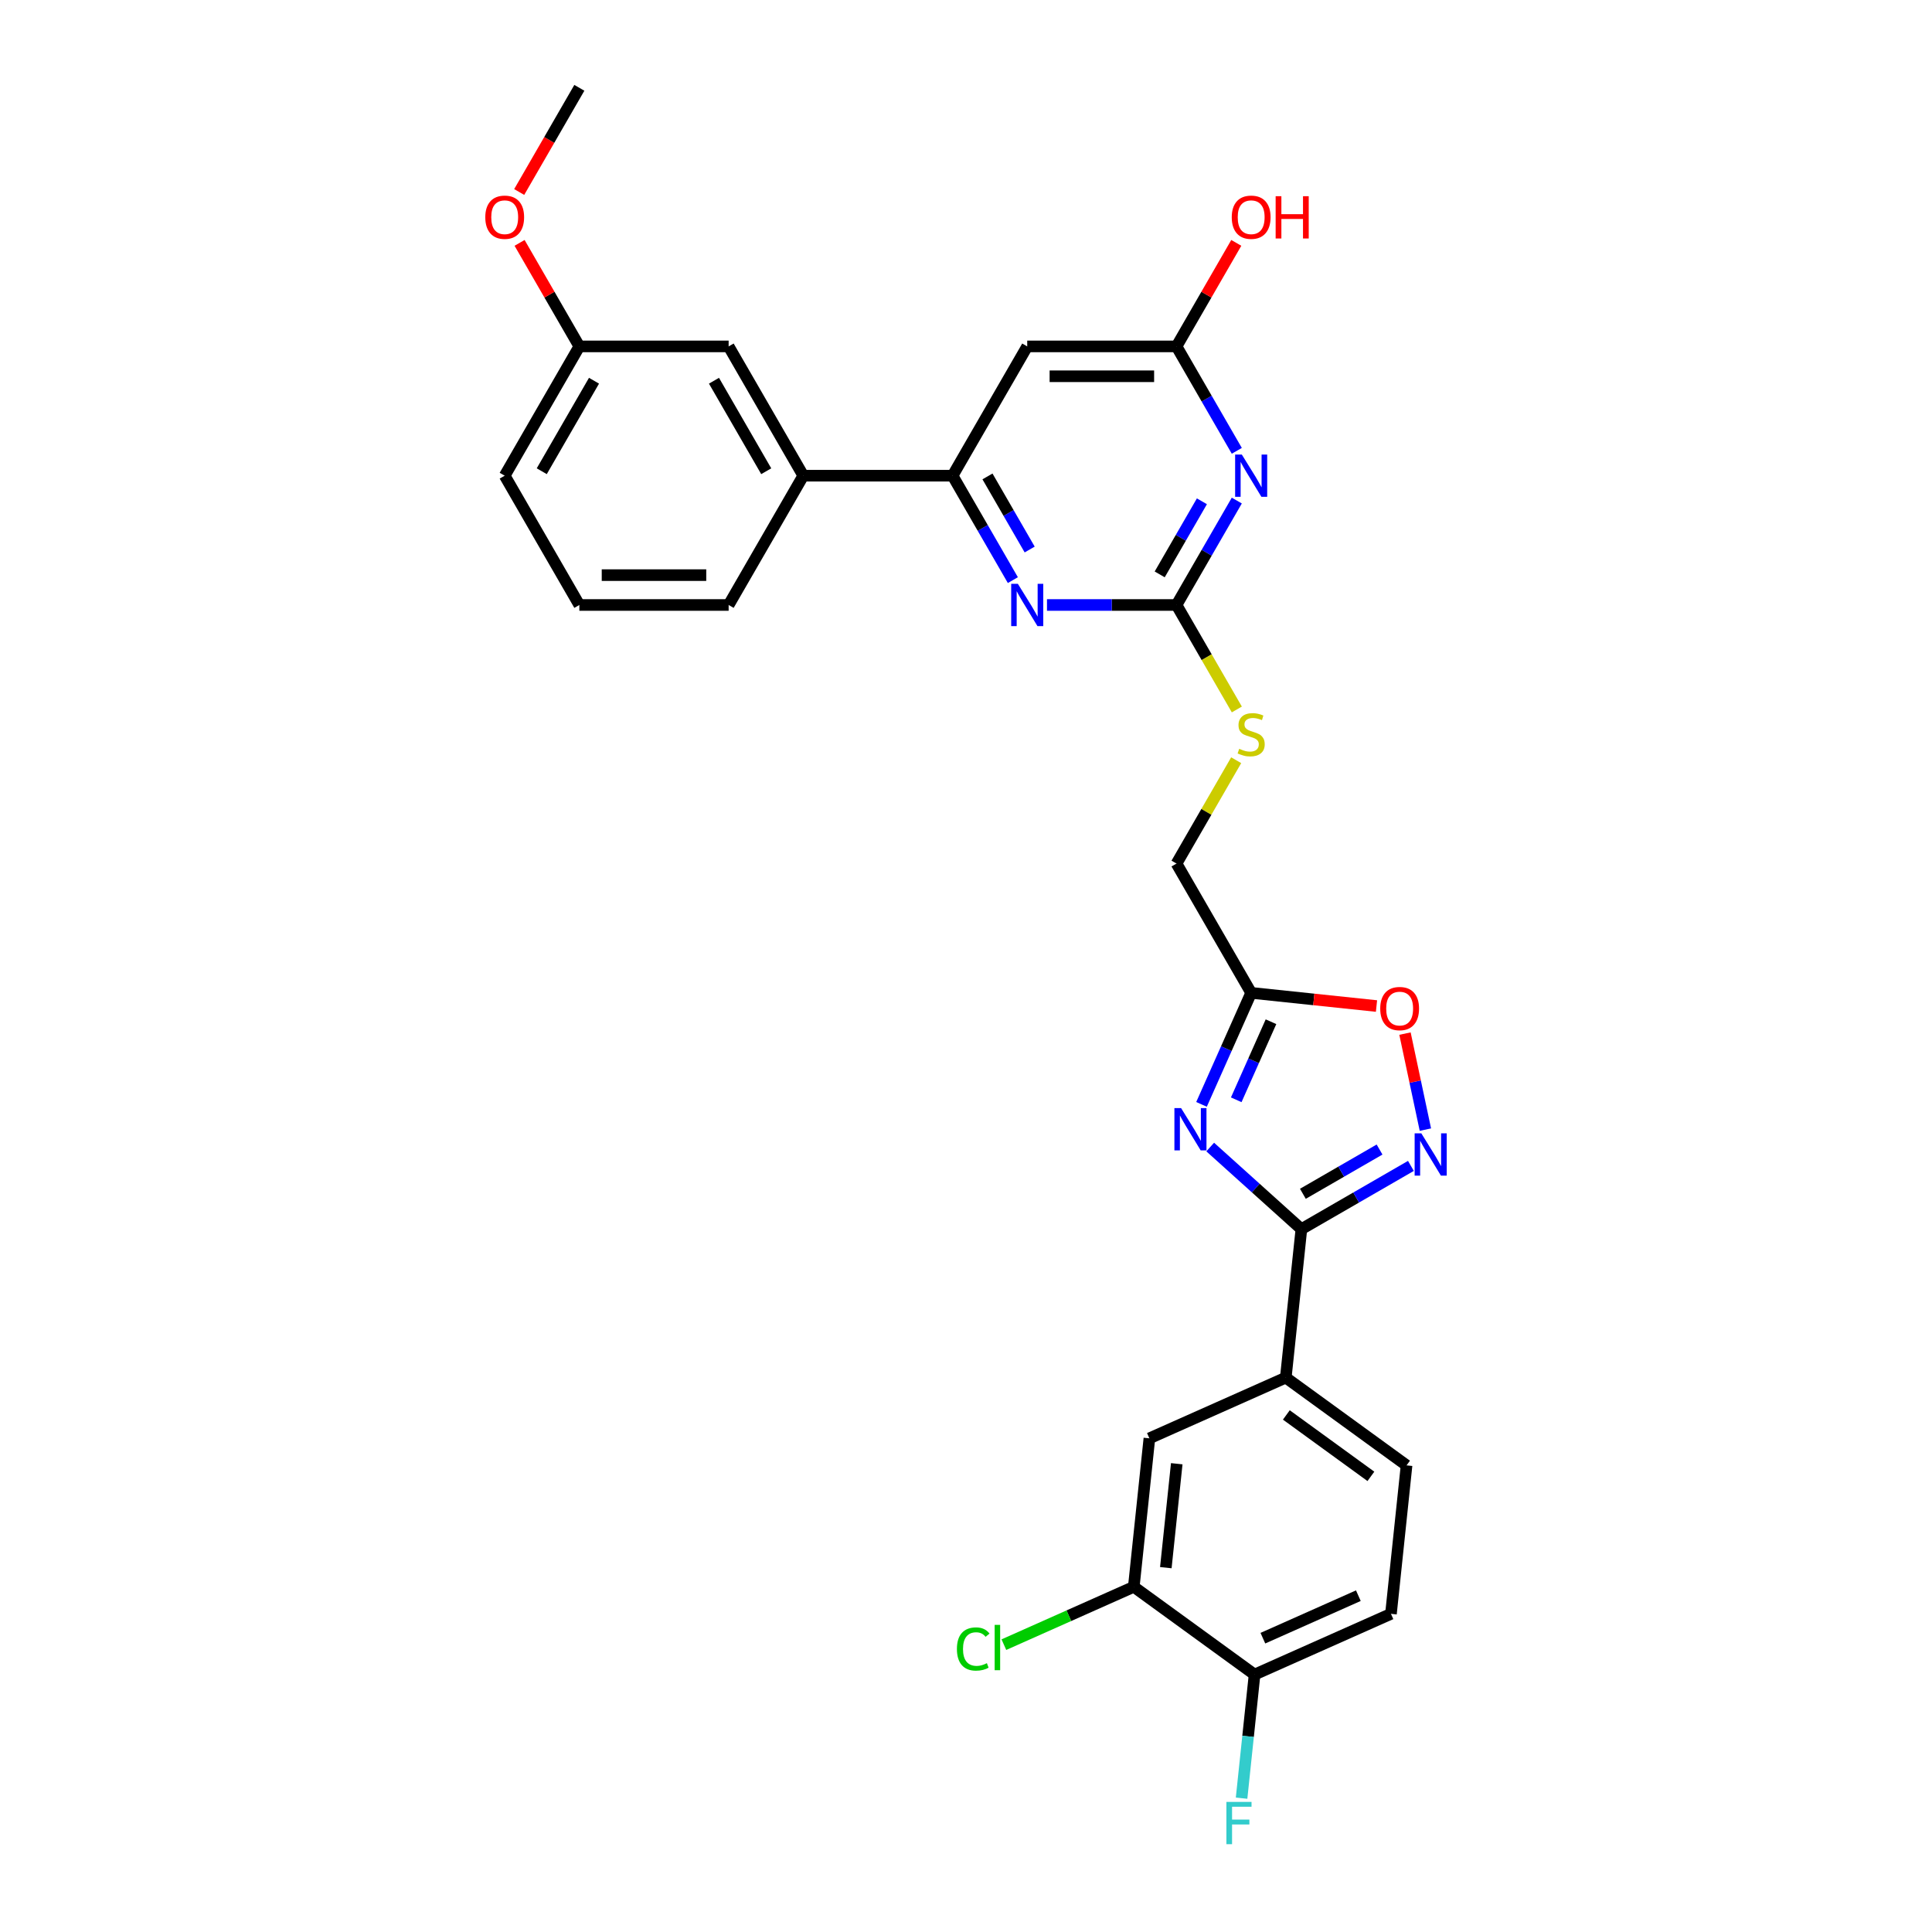 <?xml version='1.0' encoding='iso-8859-1'?>
<svg version='1.1' baseProfile='full'
              xmlns='http://www.w3.org/2000/svg'
                      xmlns:rdkit='http://www.rdkit.org/xml'
                      xmlns:xlink='http://www.w3.org/1999/xlink'
                  xml:space='preserve'
width='1000px' height='1000px' viewBox='0 0 1000 1000'>
<!-- END OF HEADER -->
<rect style='opacity:1.0;fill:#FFFFFF;stroke:none' width='1000' height='1000' x='0' y='0'> </rect>
<path class='bond-0' d='M 626.4,593.707 L 649.998,614.954' style='fill:none;fill-rule:evenodd;stroke:#0000FF;stroke-width:6px;stroke-linecap:butt;stroke-linejoin:miter;stroke-opacity:1' />
<path class='bond-0' d='M 649.998,614.954 L 673.595,636.202' style='fill:none;fill-rule:evenodd;stroke:#000000;stroke-width:6px;stroke-linecap:butt;stroke-linejoin:miter;stroke-opacity:1' />
<path class='bond-4' d='M 621.901,571.621 L 634.75,542.762' style='fill:none;fill-rule:evenodd;stroke:#0000FF;stroke-width:6px;stroke-linecap:butt;stroke-linejoin:miter;stroke-opacity:1' />
<path class='bond-4' d='M 634.75,542.762 L 647.599,513.902' style='fill:none;fill-rule:evenodd;stroke:#000000;stroke-width:6px;stroke-linecap:butt;stroke-linejoin:miter;stroke-opacity:1' />
<path class='bond-4' d='M 639.874,569.25 L 648.869,549.048' style='fill:none;fill-rule:evenodd;stroke:#0000FF;stroke-width:6px;stroke-linecap:butt;stroke-linejoin:miter;stroke-opacity:1' />
<path class='bond-4' d='M 648.869,549.048 L 657.863,528.846' style='fill:none;fill-rule:evenodd;stroke:#000000;stroke-width:6px;stroke-linecap:butt;stroke-linejoin:miter;stroke-opacity:1' />
<path class='bond-2' d='M 673.595,636.202 L 701.94,619.837' style='fill:none;fill-rule:evenodd;stroke:#000000;stroke-width:6px;stroke-linecap:butt;stroke-linejoin:miter;stroke-opacity:1' />
<path class='bond-2' d='M 701.94,619.837 L 730.285,603.472' style='fill:none;fill-rule:evenodd;stroke:#0000FF;stroke-width:6px;stroke-linecap:butt;stroke-linejoin:miter;stroke-opacity:1' />
<path class='bond-2' d='M 674.371,617.908 L 694.213,606.452' style='fill:none;fill-rule:evenodd;stroke:#000000;stroke-width:6px;stroke-linecap:butt;stroke-linejoin:miter;stroke-opacity:1' />
<path class='bond-2' d='M 694.213,606.452 L 714.054,594.997' style='fill:none;fill-rule:evenodd;stroke:#0000FF;stroke-width:6px;stroke-linecap:butt;stroke-linejoin:miter;stroke-opacity:1' />
<path class='bond-10' d='M 673.595,636.202 L 665.518,713.052' style='fill:none;fill-rule:evenodd;stroke:#000000;stroke-width:6px;stroke-linecap:butt;stroke-linejoin:miter;stroke-opacity:1' />
<path class='bond-1' d='M 640.167,259.092 L 624.565,286.115' style='fill:none;fill-rule:evenodd;stroke:#0000FF;stroke-width:6px;stroke-linecap:butt;stroke-linejoin:miter;stroke-opacity:1' />
<path class='bond-1' d='M 624.565,286.115 L 608.962,313.139' style='fill:none;fill-rule:evenodd;stroke:#000000;stroke-width:6px;stroke-linecap:butt;stroke-linejoin:miter;stroke-opacity:1' />
<path class='bond-1' d='M 622.102,259.471 L 611.18,278.388' style='fill:none;fill-rule:evenodd;stroke:#0000FF;stroke-width:6px;stroke-linecap:butt;stroke-linejoin:miter;stroke-opacity:1' />
<path class='bond-1' d='M 611.18,278.388 L 600.259,297.304' style='fill:none;fill-rule:evenodd;stroke:#000000;stroke-width:6px;stroke-linecap:butt;stroke-linejoin:miter;stroke-opacity:1' />
<path class='bond-9' d='M 640.167,233.344 L 624.565,206.32' style='fill:none;fill-rule:evenodd;stroke:#0000FF;stroke-width:6px;stroke-linecap:butt;stroke-linejoin:miter;stroke-opacity:1' />
<path class='bond-9' d='M 624.565,206.32 L 608.962,179.297' style='fill:none;fill-rule:evenodd;stroke:#000000;stroke-width:6px;stroke-linecap:butt;stroke-linejoin:miter;stroke-opacity:1' />
<path class='bond-29' d='M 737.78,584.691 L 732.497,559.839' style='fill:none;fill-rule:evenodd;stroke:#0000FF;stroke-width:6px;stroke-linecap:butt;stroke-linejoin:miter;stroke-opacity:1' />
<path class='bond-29' d='M 732.497,559.839 L 727.215,534.988' style='fill:none;fill-rule:evenodd;stroke:#FF0000;stroke-width:6px;stroke-linecap:butt;stroke-linejoin:miter;stroke-opacity:1' />
<path class='bond-3' d='M 608.962,313.139 L 624.574,340.178' style='fill:none;fill-rule:evenodd;stroke:#000000;stroke-width:6px;stroke-linecap:butt;stroke-linejoin:miter;stroke-opacity:1' />
<path class='bond-3' d='M 624.574,340.178 L 640.185,367.217' style='fill:none;fill-rule:evenodd;stroke:#CCCC00;stroke-width:6px;stroke-linecap:butt;stroke-linejoin:miter;stroke-opacity:1' />
<path class='bond-5' d='M 608.962,313.139 L 575.441,313.139' style='fill:none;fill-rule:evenodd;stroke:#000000;stroke-width:6px;stroke-linecap:butt;stroke-linejoin:miter;stroke-opacity:1' />
<path class='bond-5' d='M 575.441,313.139 L 541.92,313.139' style='fill:none;fill-rule:evenodd;stroke:#0000FF;stroke-width:6px;stroke-linecap:butt;stroke-linejoin:miter;stroke-opacity:1' />
<path class='bond-7' d='M 647.599,513.902 L 680.036,517.311' style='fill:none;fill-rule:evenodd;stroke:#000000;stroke-width:6px;stroke-linecap:butt;stroke-linejoin:miter;stroke-opacity:1' />
<path class='bond-7' d='M 680.036,517.311 L 712.472,520.721' style='fill:none;fill-rule:evenodd;stroke:#FF0000;stroke-width:6px;stroke-linecap:butt;stroke-linejoin:miter;stroke-opacity:1' />
<path class='bond-18' d='M 647.599,513.902 L 608.962,446.981' style='fill:none;fill-rule:evenodd;stroke:#000000;stroke-width:6px;stroke-linecap:butt;stroke-linejoin:miter;stroke-opacity:1' />
<path class='bond-6' d='M 524.256,300.265 L 508.654,273.241' style='fill:none;fill-rule:evenodd;stroke:#0000FF;stroke-width:6px;stroke-linecap:butt;stroke-linejoin:miter;stroke-opacity:1' />
<path class='bond-6' d='M 508.654,273.241 L 493.052,246.218' style='fill:none;fill-rule:evenodd;stroke:#000000;stroke-width:6px;stroke-linecap:butt;stroke-linejoin:miter;stroke-opacity:1' />
<path class='bond-6' d='M 532.96,284.431 L 522.038,265.514' style='fill:none;fill-rule:evenodd;stroke:#0000FF;stroke-width:6px;stroke-linecap:butt;stroke-linejoin:miter;stroke-opacity:1' />
<path class='bond-6' d='M 522.038,265.514 L 511.117,246.597' style='fill:none;fill-rule:evenodd;stroke:#000000;stroke-width:6px;stroke-linecap:butt;stroke-linejoin:miter;stroke-opacity:1' />
<path class='bond-8' d='M 493.052,246.218 L 531.689,179.297' style='fill:none;fill-rule:evenodd;stroke:#000000;stroke-width:6px;stroke-linecap:butt;stroke-linejoin:miter;stroke-opacity:1' />
<path class='bond-13' d='M 493.052,246.218 L 415.778,246.218' style='fill:none;fill-rule:evenodd;stroke:#000000;stroke-width:6px;stroke-linecap:butt;stroke-linejoin:miter;stroke-opacity:1' />
<path class='bond-31' d='M 531.689,179.297 L 608.962,179.297' style='fill:none;fill-rule:evenodd;stroke:#000000;stroke-width:6px;stroke-linecap:butt;stroke-linejoin:miter;stroke-opacity:1' />
<path class='bond-31' d='M 543.28,194.751 L 597.371,194.751' style='fill:none;fill-rule:evenodd;stroke:#000000;stroke-width:6px;stroke-linecap:butt;stroke-linejoin:miter;stroke-opacity:1' />
<path class='bond-21' d='M 608.962,179.297 L 624.431,152.505' style='fill:none;fill-rule:evenodd;stroke:#000000;stroke-width:6px;stroke-linecap:butt;stroke-linejoin:miter;stroke-opacity:1' />
<path class='bond-21' d='M 624.431,152.505 L 639.899,125.713' style='fill:none;fill-rule:evenodd;stroke:#FF0000;stroke-width:6px;stroke-linecap:butt;stroke-linejoin:miter;stroke-opacity:1' />
<path class='bond-12' d='M 665.518,713.052 L 594.924,744.482' style='fill:none;fill-rule:evenodd;stroke:#000000;stroke-width:6px;stroke-linecap:butt;stroke-linejoin:miter;stroke-opacity:1' />
<path class='bond-17' d='M 665.518,713.052 L 728.033,758.472' style='fill:none;fill-rule:evenodd;stroke:#000000;stroke-width:6px;stroke-linecap:butt;stroke-linejoin:miter;stroke-opacity:1' />
<path class='bond-17' d='M 665.811,732.368 L 709.572,764.163' style='fill:none;fill-rule:evenodd;stroke:#000000;stroke-width:6px;stroke-linecap:butt;stroke-linejoin:miter;stroke-opacity:1' />
<path class='bond-11' d='M 586.847,821.333 L 594.924,744.482' style='fill:none;fill-rule:evenodd;stroke:#000000;stroke-width:6px;stroke-linecap:butt;stroke-linejoin:miter;stroke-opacity:1' />
<path class='bond-11' d='M 603.429,811.42 L 609.083,757.625' style='fill:none;fill-rule:evenodd;stroke:#000000;stroke-width:6px;stroke-linecap:butt;stroke-linejoin:miter;stroke-opacity:1' />
<path class='bond-20' d='M 586.847,821.333 L 553.227,836.301' style='fill:none;fill-rule:evenodd;stroke:#000000;stroke-width:6px;stroke-linecap:butt;stroke-linejoin:miter;stroke-opacity:1' />
<path class='bond-20' d='M 553.227,836.301 L 519.608,851.27' style='fill:none;fill-rule:evenodd;stroke:#00CC00;stroke-width:6px;stroke-linecap:butt;stroke-linejoin:miter;stroke-opacity:1' />
<path class='bond-30' d='M 586.847,821.333 L 649.363,866.753' style='fill:none;fill-rule:evenodd;stroke:#000000;stroke-width:6px;stroke-linecap:butt;stroke-linejoin:miter;stroke-opacity:1' />
<path class='bond-16' d='M 415.778,246.218 L 377.141,179.297' style='fill:none;fill-rule:evenodd;stroke:#000000;stroke-width:6px;stroke-linecap:butt;stroke-linejoin:miter;stroke-opacity:1' />
<path class='bond-16' d='M 396.598,243.907 L 369.552,197.062' style='fill:none;fill-rule:evenodd;stroke:#000000;stroke-width:6px;stroke-linecap:butt;stroke-linejoin:miter;stroke-opacity:1' />
<path class='bond-25' d='M 415.778,246.218 L 377.141,313.139' style='fill:none;fill-rule:evenodd;stroke:#000000;stroke-width:6px;stroke-linecap:butt;stroke-linejoin:miter;stroke-opacity:1' />
<path class='bond-14' d='M 639.845,393.49 L 624.404,420.236' style='fill:none;fill-rule:evenodd;stroke:#CCCC00;stroke-width:6px;stroke-linecap:butt;stroke-linejoin:miter;stroke-opacity:1' />
<path class='bond-14' d='M 624.404,420.236 L 608.962,446.981' style='fill:none;fill-rule:evenodd;stroke:#000000;stroke-width:6px;stroke-linecap:butt;stroke-linejoin:miter;stroke-opacity:1' />
<path class='bond-15' d='M 649.363,866.753 L 719.956,835.323' style='fill:none;fill-rule:evenodd;stroke:#000000;stroke-width:6px;stroke-linecap:butt;stroke-linejoin:miter;stroke-opacity:1' />
<path class='bond-15' d='M 653.666,847.92 L 703.081,825.919' style='fill:none;fill-rule:evenodd;stroke:#000000;stroke-width:6px;stroke-linecap:butt;stroke-linejoin:miter;stroke-opacity:1' />
<path class='bond-23' d='M 649.363,866.753 L 646.001,898.741' style='fill:none;fill-rule:evenodd;stroke:#000000;stroke-width:6px;stroke-linecap:butt;stroke-linejoin:miter;stroke-opacity:1' />
<path class='bond-23' d='M 646.001,898.741 L 642.639,930.73' style='fill:none;fill-rule:evenodd;stroke:#33CCCC;stroke-width:6px;stroke-linecap:butt;stroke-linejoin:miter;stroke-opacity:1' />
<path class='bond-22' d='M 377.141,179.297 L 299.867,179.297' style='fill:none;fill-rule:evenodd;stroke:#000000;stroke-width:6px;stroke-linecap:butt;stroke-linejoin:miter;stroke-opacity:1' />
<path class='bond-19' d='M 728.033,758.472 L 719.956,835.323' style='fill:none;fill-rule:evenodd;stroke:#000000;stroke-width:6px;stroke-linecap:butt;stroke-linejoin:miter;stroke-opacity:1' />
<path class='bond-24' d='M 299.867,179.297 L 284.399,152.505' style='fill:none;fill-rule:evenodd;stroke:#000000;stroke-width:6px;stroke-linecap:butt;stroke-linejoin:miter;stroke-opacity:1' />
<path class='bond-24' d='M 284.399,152.505 L 268.931,125.713' style='fill:none;fill-rule:evenodd;stroke:#FF0000;stroke-width:6px;stroke-linecap:butt;stroke-linejoin:miter;stroke-opacity:1' />
<path class='bond-32' d='M 299.867,179.297 L 261.23,246.218' style='fill:none;fill-rule:evenodd;stroke:#000000;stroke-width:6px;stroke-linecap:butt;stroke-linejoin:miter;stroke-opacity:1' />
<path class='bond-32' d='M 307.456,197.062 L 280.41,243.907' style='fill:none;fill-rule:evenodd;stroke:#000000;stroke-width:6px;stroke-linecap:butt;stroke-linejoin:miter;stroke-opacity:1' />
<path class='bond-28' d='M 268.734,99.378 L 284.301,72.416' style='fill:none;fill-rule:evenodd;stroke:#FF0000;stroke-width:6px;stroke-linecap:butt;stroke-linejoin:miter;stroke-opacity:1' />
<path class='bond-28' d='M 284.301,72.416 L 299.867,45.455' style='fill:none;fill-rule:evenodd;stroke:#000000;stroke-width:6px;stroke-linecap:butt;stroke-linejoin:miter;stroke-opacity:1' />
<path class='bond-26' d='M 377.141,313.139 L 299.867,313.139' style='fill:none;fill-rule:evenodd;stroke:#000000;stroke-width:6px;stroke-linecap:butt;stroke-linejoin:miter;stroke-opacity:1' />
<path class='bond-26' d='M 365.55,297.684 L 311.458,297.684' style='fill:none;fill-rule:evenodd;stroke:#000000;stroke-width:6px;stroke-linecap:butt;stroke-linejoin:miter;stroke-opacity:1' />
<path class='bond-27' d='M 299.867,313.139 L 261.23,246.218' style='fill:none;fill-rule:evenodd;stroke:#000000;stroke-width:6px;stroke-linecap:butt;stroke-linejoin:miter;stroke-opacity:1' />
<path  class='atom-0' d='M 611.332 573.553
L 618.503 585.144
Q 619.214 586.288, 620.358 588.359
Q 621.501 590.43, 621.563 590.554
L 621.563 573.553
L 624.469 573.553
L 624.469 595.437
L 621.47 595.437
L 613.774 582.764
Q 612.877 581.281, 611.919 579.581
Q 610.992 577.881, 610.714 577.355
L 610.714 595.437
L 607.87 595.437
L 607.87 573.553
L 611.332 573.553
' fill='#0000FF'/>
<path  class='atom-2' d='M 642.762 235.276
L 649.933 246.867
Q 650.644 248.011, 651.788 250.081
Q 652.931 252.152, 652.993 252.276
L 652.993 235.276
L 655.899 235.276
L 655.899 257.16
L 652.9 257.16
L 645.204 244.487
Q 644.308 243.003, 643.349 241.303
Q 642.422 239.603, 642.144 239.078
L 642.144 257.16
L 639.3 257.16
L 639.3 235.276
L 642.762 235.276
' fill='#0000FF'/>
<path  class='atom-3' d='M 735.679 586.623
L 742.85 598.214
Q 743.561 599.357, 744.704 601.428
Q 745.848 603.499, 745.91 603.623
L 745.91 586.623
L 748.815 586.623
L 748.815 608.507
L 745.817 608.507
L 738.121 595.834
Q 737.224 594.35, 736.266 592.65
Q 735.339 590.95, 735.06 590.425
L 735.06 608.507
L 732.217 608.507
L 732.217 586.623
L 735.679 586.623
' fill='#0000FF'/>
<path  class='atom-6' d='M 526.851 302.197
L 534.022 313.788
Q 534.733 314.932, 535.877 317.003
Q 537.021 319.073, 537.082 319.197
L 537.082 302.197
L 539.988 302.197
L 539.988 324.081
L 536.99 324.081
L 529.293 311.408
Q 528.397 309.924, 527.439 308.224
Q 526.511 306.524, 526.233 305.999
L 526.233 324.081
L 523.389 324.081
L 523.389 302.197
L 526.851 302.197
' fill='#0000FF'/>
<path  class='atom-8' d='M 714.404 522.041
Q 714.404 516.787, 717.001 513.85
Q 719.597 510.914, 724.45 510.914
Q 729.303 510.914, 731.899 513.85
Q 734.495 516.787, 734.495 522.041
Q 734.495 527.358, 731.868 530.387
Q 729.241 533.385, 724.45 533.385
Q 719.628 533.385, 717.001 530.387
Q 714.404 527.389, 714.404 522.041
M 724.45 530.912
Q 727.788 530.912, 729.581 528.687
Q 731.405 526.43, 731.405 522.041
Q 731.405 517.745, 729.581 515.581
Q 727.788 513.387, 724.45 513.387
Q 721.112 513.387, 719.288 515.55
Q 717.495 517.714, 717.495 522.041
Q 717.495 526.461, 719.288 528.687
Q 721.112 530.912, 724.45 530.912
' fill='#FF0000'/>
<path  class='atom-15' d='M 641.417 387.571
Q 641.665 387.664, 642.685 388.096
Q 643.705 388.529, 644.818 388.807
Q 645.961 389.055, 647.074 389.055
Q 649.145 389.055, 650.35 388.066
Q 651.556 387.045, 651.556 385.284
Q 651.556 384.078, 650.938 383.336
Q 650.35 382.595, 649.423 382.193
Q 648.496 381.791, 646.95 381.327
Q 645.003 380.74, 643.828 380.184
Q 642.685 379.627, 641.85 378.453
Q 641.047 377.278, 641.047 375.3
Q 641.047 372.549, 642.901 370.849
Q 644.787 369.149, 648.496 369.149
Q 651.03 369.149, 653.905 370.354
L 653.194 372.734
Q 650.567 371.653, 648.589 371.653
Q 646.456 371.653, 645.281 372.549
Q 644.107 373.414, 644.138 374.929
Q 644.138 376.104, 644.725 376.814
Q 645.343 377.525, 646.208 377.927
Q 647.105 378.329, 648.589 378.793
Q 650.567 379.411, 651.741 380.029
Q 652.916 380.647, 653.75 381.915
Q 654.616 383.151, 654.616 385.284
Q 654.616 388.313, 652.576 389.951
Q 650.567 391.558, 647.198 391.558
Q 645.25 391.558, 643.767 391.126
Q 642.314 390.724, 640.583 390.013
L 641.417 387.571
' fill='#CCCC00'/>
<path  class='atom-21' d='M 495.297 853.52
Q 495.297 848.08, 497.832 845.236
Q 500.397 842.362, 505.25 842.362
Q 509.763 842.362, 512.174 845.545
L 510.134 847.214
Q 508.372 844.896, 505.25 844.896
Q 501.943 844.896, 500.181 847.122
Q 498.45 849.316, 498.45 853.52
Q 498.45 857.847, 500.243 860.073
Q 502.067 862.298, 505.59 862.298
Q 508.001 862.298, 510.814 860.846
L 511.679 863.164
Q 510.536 863.906, 508.805 864.338
Q 507.074 864.771, 505.158 864.771
Q 500.397 864.771, 497.832 861.866
Q 495.297 858.96, 495.297 853.52
' fill='#00CC00'/>
<path  class='atom-21' d='M 514.832 841.033
L 517.676 841.033
L 517.676 864.493
L 514.832 864.493
L 514.832 841.033
' fill='#00CC00'/>
<path  class='atom-22' d='M 637.554 112.437
Q 637.554 107.183, 640.15 104.246
Q 642.747 101.31, 647.599 101.31
Q 652.452 101.31, 655.049 104.246
Q 657.645 107.183, 657.645 112.437
Q 657.645 117.754, 655.018 120.783
Q 652.39 123.781, 647.599 123.781
Q 642.778 123.781, 640.15 120.783
Q 637.554 117.785, 637.554 112.437
M 647.599 121.308
Q 650.938 121.308, 652.73 119.083
Q 654.554 116.827, 654.554 112.437
Q 654.554 108.141, 652.73 105.977
Q 650.938 103.783, 647.599 103.783
Q 644.261 103.783, 642.438 105.946
Q 640.645 108.11, 640.645 112.437
Q 640.645 116.858, 642.438 119.083
Q 644.261 121.308, 647.599 121.308
' fill='#FF0000'/>
<path  class='atom-22' d='M 660.272 101.557
L 663.24 101.557
L 663.24 110.861
L 674.429 110.861
L 674.429 101.557
L 677.396 101.557
L 677.396 123.441
L 674.429 123.441
L 674.429 113.334
L 663.24 113.334
L 663.24 123.441
L 660.272 123.441
L 660.272 101.557
' fill='#FF0000'/>
<path  class='atom-24' d='M 634.779 932.662
L 647.792 932.662
L 647.792 935.165
L 637.716 935.165
L 637.716 941.811
L 646.679 941.811
L 646.679 944.345
L 637.716 944.345
L 637.716 954.545
L 634.779 954.545
L 634.779 932.662
' fill='#33CCCC'/>
<path  class='atom-25' d='M 251.185 112.437
Q 251.185 107.183, 253.781 104.246
Q 256.378 101.31, 261.23 101.31
Q 266.083 101.31, 268.68 104.246
Q 271.276 107.183, 271.276 112.437
Q 271.276 117.754, 268.649 120.783
Q 266.021 123.781, 261.23 123.781
Q 256.408 123.781, 253.781 120.783
Q 251.185 117.785, 251.185 112.437
M 261.23 121.308
Q 264.569 121.308, 266.361 119.083
Q 268.185 116.827, 268.185 112.437
Q 268.185 108.141, 266.361 105.977
Q 264.569 103.783, 261.23 103.783
Q 257.892 103.783, 256.068 105.946
Q 254.276 108.11, 254.276 112.437
Q 254.276 116.858, 256.068 119.083
Q 257.892 121.308, 261.23 121.308
' fill='#FF0000'/>
</svg>
